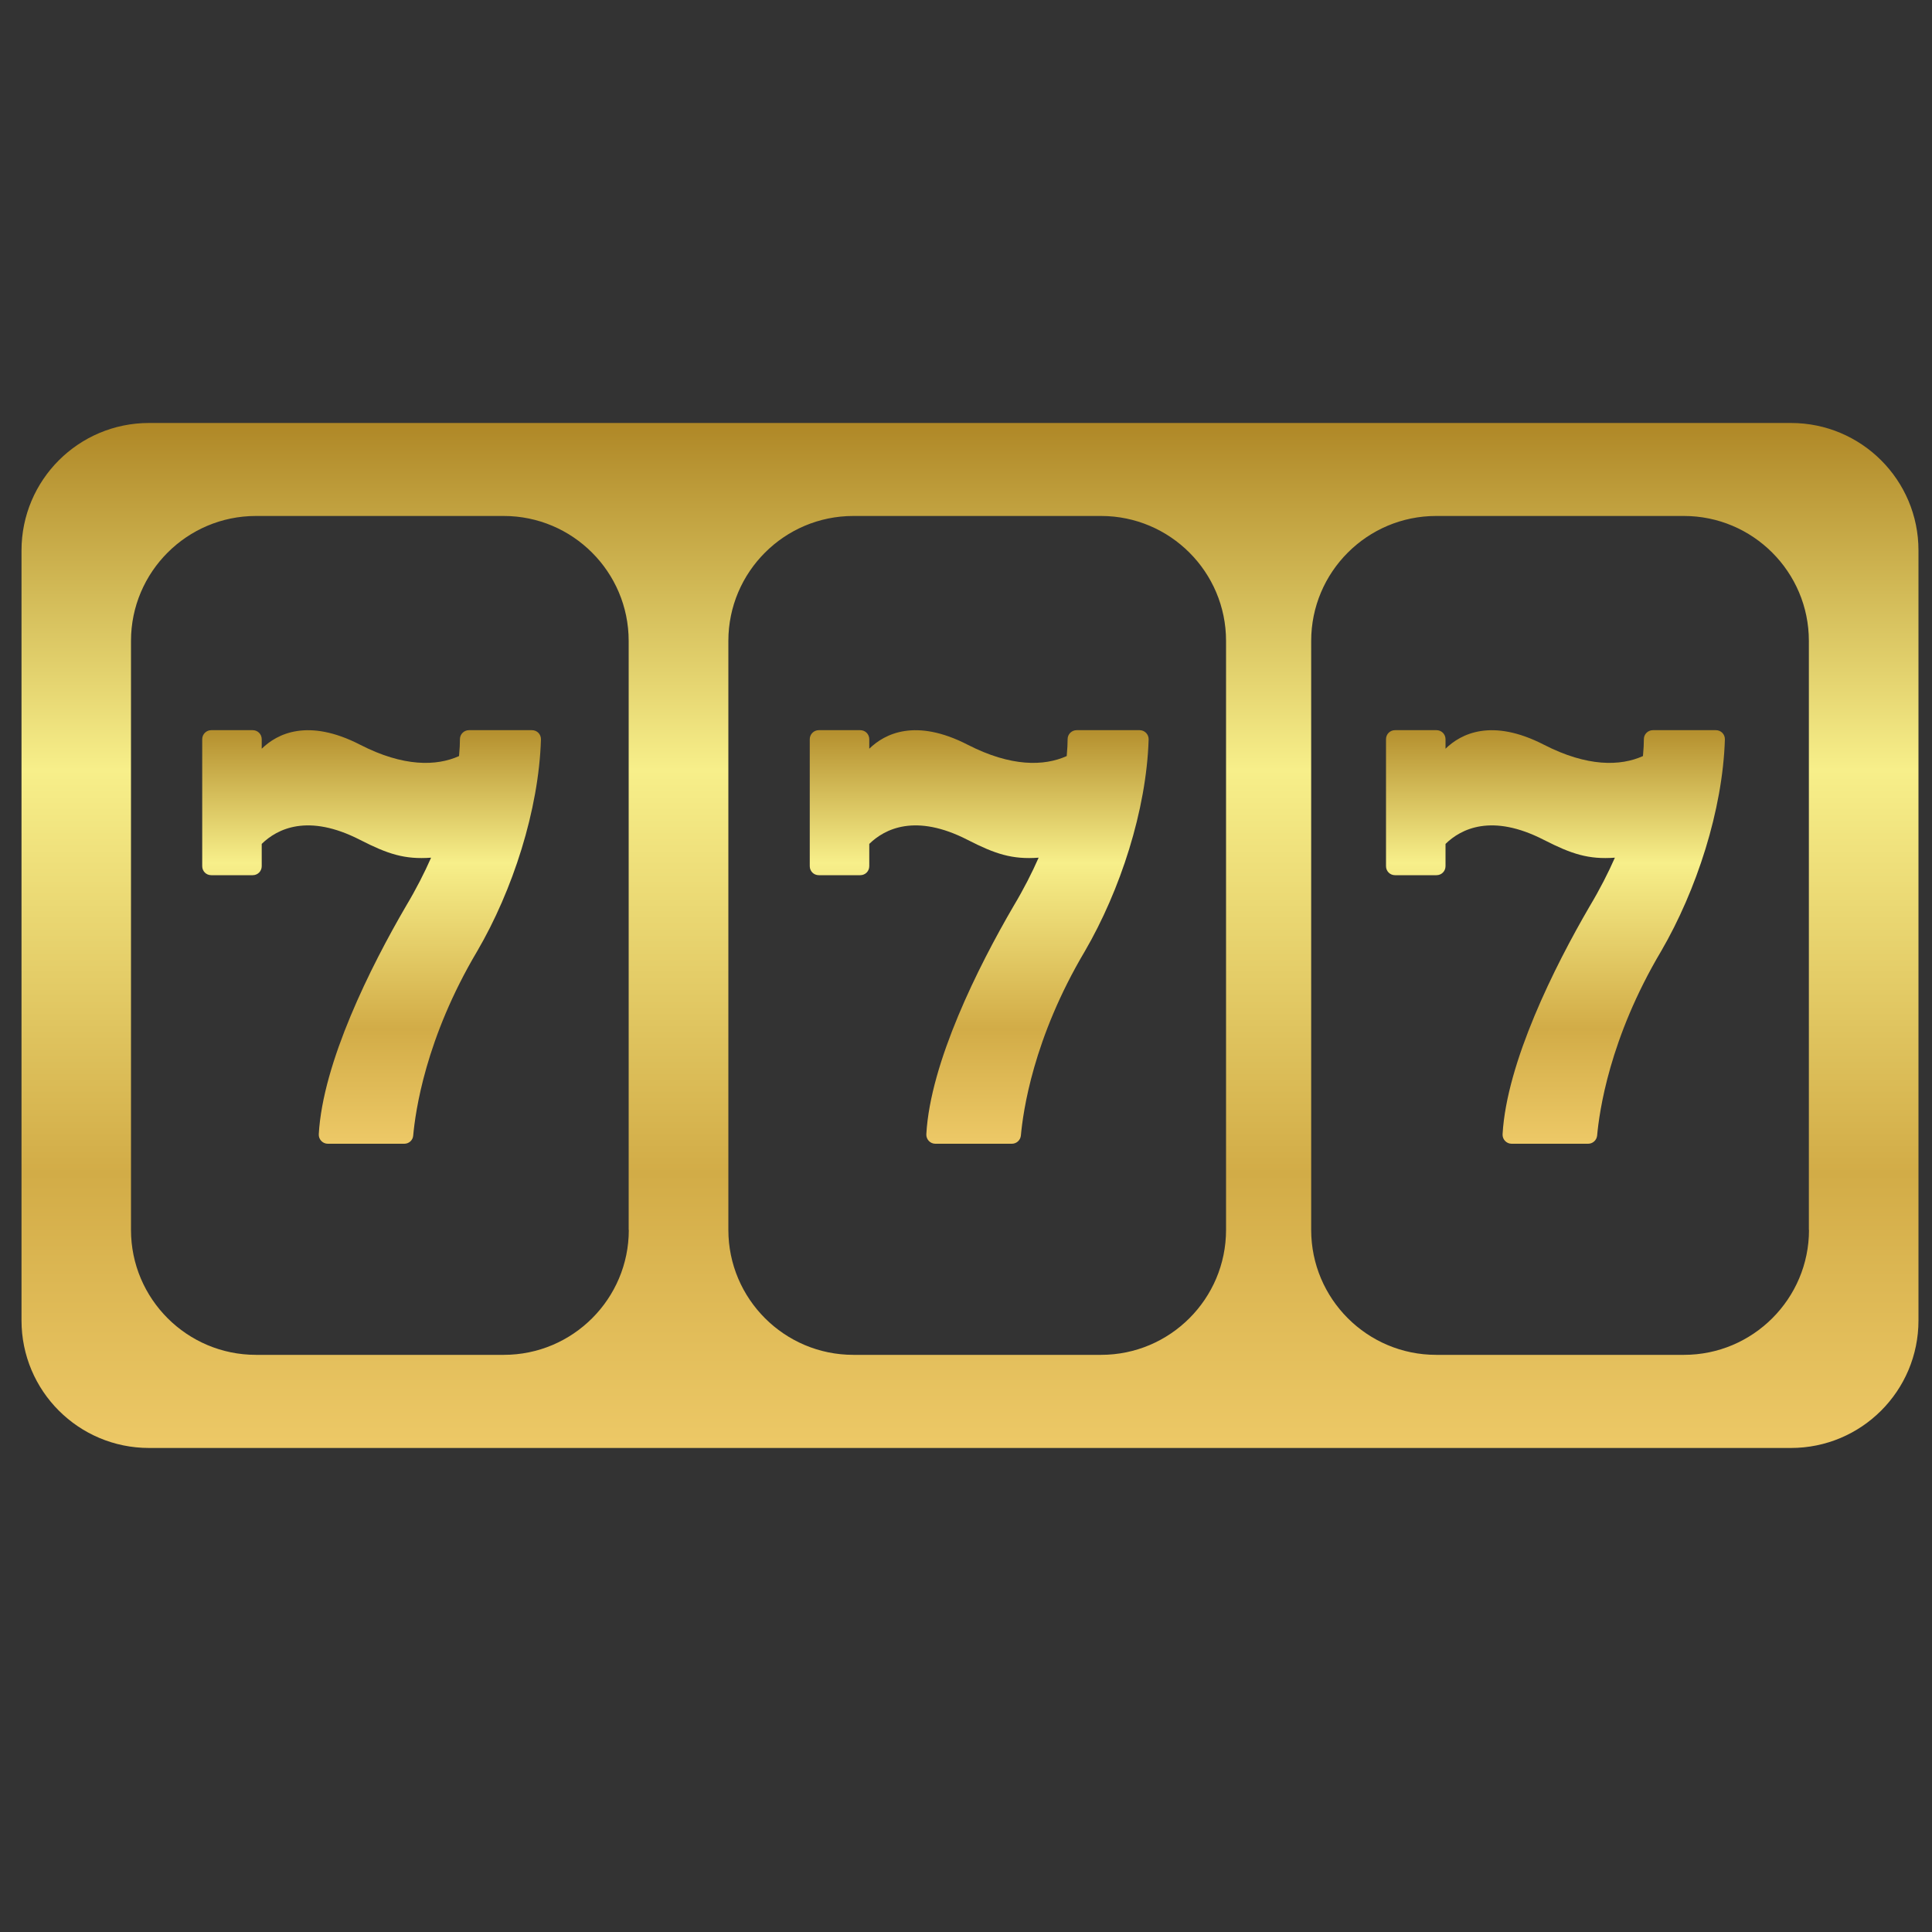 <?xml version="1.0" encoding="utf-8"?>
<!-- Generator: Adobe Illustrator 26.0.1, SVG Export Plug-In . SVG Version: 6.00 Build 0)  -->
<svg version="1.1" id="Layer_1" xmlns="http://www.w3.org/2000/svg" xmlns:xlink="http://www.w3.org/1999/xlink" x="0px" y="0px"
	 viewBox="0 0 150 150" style="enable-background:new 0 0 150 150;" xml:space="preserve">
<rect x="0" y="0" width="150" height="150" fill="#333333" stroke="none"/>
<style type="text/css">
	.st0{display:none;fill:#8C8C8C;}
	.st1{display:none;}
	.st2{display:inline;fill:#FFFFFF;}
	.st3{display:inline;fill:none;stroke:#FFFFFF;stroke-width:7;stroke-miterlimit:10;}
	.st4{display:inline;fill:url(#icon-gradient);}
	.st5{display:none;fill:url(#icon-gradient);}
	.st6{display:inline;fill-rule:evenodd;clip-rule:evenodd;fill:url(#icon-gradient);}
	.st7{display:inline;}
	.st8{fill:#8E99B0;}
	.st9{display:inline;fill:none;stroke:#009DFF;stroke-width:12;stroke-miterlimit:10;}
	.st10{display:inline;fill:#8E99B0;}
	.st11{display:none;fill:#8E99B0;}
	.st12{display:inline;fill-rule:evenodd;clip-rule:evenodd;fill:#8E99B0;}
	.st13{fill:#231F20;}
	.st14{fill:#646666;}
	.st15{fill:url(#icon-gradient);}
	.st16{fill:#8C8C8C;}
	.st17{fill:#FFFFFF;}
	.st18{fill:#4998D2;}
</style>
<linearGradient id="icon-gradient" gradientTransform="rotate(90)"> <stop offset="0%" stop-color="#ae8625" /> <stop offset="34%" stop-color="#f7ef8a" /> <stop offset="73%" stop-color="#d2ac47" /> <stop offset="100%" stop-color="#edc967" /> </linearGradient>
<path class="st0" d="M150,117.6c0,3.15-0.77,6.1-2.05,8.76L97.3,75.72l49.96-36.33c1.69,2.98,2.74,6.37,2.74,10.03V117.6z M75,75.08
	l61.59-44.79c-2.2-0.81-4.56-1.33-7.04-1.33H20.45c-2.48,0-4.84,0.51-7.04,1.33L75,75.08z M2.74,39.39C1.05,42.36,0,45.76,0,49.42
	v68.18c0,3.15,0.77,6.1,2.05,8.76L52.7,75.72L2.74,39.39z M86.14,83.84l-7.13,5.19c-1.19,0.87-2.6,1.31-4.01,1.31
	s-2.82-0.44-4.01-1.31l-7.13-5.19l-52.17,52.17c2.67,1.28,5.62,2.05,8.76,2.05h109.09c3.15,0,6.1-0.77,8.76-2.05L86.14,83.84z"/>
<g class="st1">
	<path class="st2" d="M150.03,117.32c0,3.15-0.77,6.1-2.05,8.77L97.31,75.42l49.98-36.35c1.69,2.98,2.74,6.37,2.74,10.04V117.32z"/>
	<path class="st3" d="M78.12,74.55l54.86-39.89c-2.05-0.76-4.24-1.23-6.56-1.23H24.85c-2.31,0-4.5,0.48-6.56,1.23l54.86,39.89
		C74.63,75.63,76.64,75.63,78.12,74.55z"/>
	<path class="st2" d="M77.1,4.06l62.57,29.36c-2.05,0.49-9.47-1.71-11.78-1.71H26.32c-2.31,0-12.46,2.19-14.51,1.71L77.1,4.06z"/>
	<path class="st2" d="M2.71,39.07c-1.69,2.98-2.74,6.37-2.74,10.04v68.21c0,3.15,0.77,6.1,2.05,8.77l50.67-50.67L2.71,39.07z"/>
	<path class="st2" d="M86.14,83.54l-7.13,5.19c-1.19,0.87-2.6,1.31-4.01,1.31s-2.82-0.44-4.01-1.31l-7.13-5.19l-52.19,52.19
		c2.67,1.28,5.62,2.05,8.77,2.05h109.13c3.15,0,6.1-0.77,8.77-2.05L86.14,83.54z"/>
</g>
<g class="st1">
	<path class="st4" d="M90.49,40.38v20.86c0,2.9-2.35,5.25-5.25,5.25h-21c-2.9,0-5.25-2.35-5.25-5.25V40.38
		c-6.48,4.86-10.5,12.54-10.5,20.86c0,9.36,4.91,17.8,13.14,22.59c1.61,0.94,2.61,2.67,2.61,4.54v24.3c3.39,0.69,6.9,1.06,10.5,1.06
		s7.1-0.37,10.5-1.06v-24.3c0-1.87,0.99-3.6,2.61-4.54c8.23-4.79,13.14-13.23,13.14-22.59C100.98,52.93,96.97,45.25,90.49,40.38z"/>
	<path class="st4" d="M145.27,59.9h-9.22c-1.53-6.4-4.03-12.44-7.44-18.02l6.5-6.5c0.7-0.7,1.09-1.64,1.09-2.62
		c0-0.99-0.39-1.93-1.09-2.62l-15.75-15.75c-1.39-1.39-3.86-1.39-5.25,0l-6.5,6.5c-5.58-3.41-11.62-5.91-18.02-7.44V4.22
		c0-2.05-1.66-3.71-3.71-3.71H63.6c-2.05,0-3.71,1.66-3.71,3.71v9.22c-6.4,1.53-12.44,4.03-18.02,7.44l-6.5-6.5
		c-0.7-0.7-1.64-1.09-2.62-1.09s-1.93,0.39-2.62,1.09L14.36,30.13c-0.7,0.7-1.09,1.64-1.09,2.62c0,0.99,0.39,1.93,1.09,2.62l6.5,6.5
		c-3.41,5.58-5.91,11.62-7.44,18.02H4.2c-2.05,0-3.71,1.66-3.71,3.71v22.27c0,2.05,1.66,3.71,3.71,3.71h9.22
		c1.53,6.4,4.03,12.44,7.44,18.02l-6.5,6.5c-0.7,0.7-1.09,1.64-1.09,2.62c0,0.99,0.39,1.93,1.09,2.62l15.75,15.75
		c1.39,1.39,3.86,1.39,5.25,0l6.5-6.5c5.58,3.41,11.62,5.91,18.02,7.44v9.22c0,2.05,1.66,3.71,3.71,3.71h22.27
		c2.05,0,3.71-1.66,3.71-3.71v-9.22c6.4-1.53,12.44-4.03,18.02-7.44l6.5,6.5c0.7,0.7,1.64,1.09,2.62,1.09s1.93-0.39,2.62-1.09
		l15.75-15.75c0.7-0.7,1.09-1.64,1.09-2.62c0-0.99-0.39-1.93-1.09-2.62l-6.5-6.5c3.41-5.58,5.91-11.62,7.44-18.02h9.22
		c2.05,0,3.71-1.66,3.71-3.71V63.61C148.99,61.56,147.33,59.9,145.27,59.9z M74.74,119.3c-24.57,0-44.55-19.98-44.55-44.55
		S50.17,30.2,74.74,30.2s44.55,19.98,44.55,44.55S99.3,119.3,74.74,119.3z"/>
</g>
<path class="st5" d="M75,149c-40.77,0-73.94-33.17-73.94-73.94S34.23,1.11,75,1.11s73.94,33.17,73.94,73.94S115.77,149,75,149z
	 M75,14.56c-33.36,0-60.5,27.14-60.5,60.5s27.14,60.5,60.5,60.5s60.5-27.14,60.5-60.5S108.36,14.56,75,14.56z M75,88.5
	c14.83,0,26.89-12.06,26.89-26.89S89.83,34.72,75,34.72S48.11,46.79,48.11,61.61S60.17,88.5,75,88.5z M112.24,113.71
	C103.57,102.35,89.79,95.22,75,95.22s-28.57,7.13-37.24,18.49c9.68,9.34,22.79,15.12,37.24,15.12S102.56,123.05,112.24,113.71z"/>
<path class="st5" d="M128.98,41.19h-6.73V7.54c0-3.72-3.01-6.73-6.73-6.73H28.03c-14.84,0-26.92,12.07-26.92,26.92v87.48
	c0,18.55,15.1,33.65,33.65,33.65h94.21c11.13,0,20.19-9.06,20.19-20.19v-13.46V74.83V61.38C149.17,50.24,140.11,41.19,128.98,41.19z
	 M128.98,135.4H34.76c-11.13,0-20.19-9.06-20.19-20.19V50.9c3.98,2.32,8.53,3.74,13.46,3.74h87.48h13.46c3.71,0,6.73,3.02,6.73,6.73
	v6.73h-26.92c-14.87,0-26.92,12.05-26.92,26.92c0,14.87,12.05,26.92,26.92,26.92h26.92v6.73
	C135.71,132.38,132.69,135.4,128.98,135.4z M122.25,88.29v13.46h-13.46V88.29H122.25z"/>
<path class="st5" d="M143.05,60.49l-9.47-6.21v73.96c0,11.04-8.71,20.01-19.41,20.01h-12.94v-40.02c0-14.71-11.61-26.68-25.89-26.68
	s-25.89,11.97-25.89,26.68v40.02H36.51c-10.71,0-19.41-8.98-19.41-20.01V54.28l-9.47,6.21L0.67,49.24L20.09,36.5L71.86,2.54
	c2.12-1.39,4.83-1.39,6.95,0l51.77,33.95L150,49.24L143.05,60.49z M75.34,94.89c-7.14,0-12.94,5.98-12.94,13.34v40.02h25.89v-40.02
	C88.28,100.87,82.47,94.89,75.34,94.89z"/>
<g class="st1">
	<path class="st6" d="M123.92,77.24c-2.46-33.68-25.28-60.07-53.07-60.07c-27.87,0-50.74,26.54-53.09,60.36
		c-14-5.2-10.1,38.06,2.23,25.57c6.79,26.83,30.29,46.3,50.86,46.3s33.12-9.84,41.34-22.94c-4.34,1.8-8.88,3.13-13.58,4.02
		c-3.85,6.96-15.69,12.87-28.53,12.87c-38,0-49.65-53.99-35.71-84.13c5.29,9.93,10.57,15.5,15.37,18.54
		c18.57,11.75,25.33-8.13,37.82-12.2c5.7-1.86,12.79-0.47,23.04,8.67c2.85,14.69,1.94,30.36-5.94,44.61
		c4.81-1.22,9.42-2.96,13.73-5.23c1.86-3.94,1.88-5.07,3.05-9.48c0.54,0.27,1.36,0.73,2.96,0c-0.77-0.61-1.36-1.44-1.67-2.39
		c2.26-0.52,3.96-2.56,3.96-4.97V80.42C126.68,78.05,125.2,77.31,123.92,77.24L123.92,77.24z"/>
	<path class="st4" d="M3.67,48.75c19.73-62.99,114.49-62.99,134.23,0h-9.83c-18.85-50.12-95.71-50.12-114.57,0H3.67L3.67,48.75z
		 M59.6,132.57h21.3c1.22,0,2.21-0.99,2.21-2.21v-1.69c20.71,0.59,38.96-6.42,53.2-21.08h-6.65
		c-12.31,11.52-28.73,16.96-46.55,16.42v-0.92c0-1.22-0.99-2.21-2.21-2.21H59.6c-1.22,0-2.21,0.99-2.21,2.21v7.27
		C57.39,131.58,58.38,132.57,59.6,132.57L59.6,132.57z M141.23,105.24h-11.11c-2.25,0-4.17-1.47-4.84-3.5
		c2.26-0.52,3.96-2.55,3.96-4.97V59.91c0-2.41-1.7-4.45-3.96-4.97c0.67-2.03,2.59-3.5,4.84-3.5h11.11c2.81,0,5.1,2.3,5.1,5.1v43.6
		C146.33,102.95,144.03,105.24,141.23,105.24L141.23,105.24z"/>
</g>
<g class="st1">
	<path class="st4" d="M62.09,50.08c0-1.7-1.38-3.07-3.08-3.07c-1.7,0-3.08,1.38-3.08,3.07c0,1.7,1.38,3.08,3.08,3.08
		C60.71,53.15,62.09,51.77,62.09,50.08z"/>
	<path class="st4" d="M74.96,24.25c-23.03,0-41.76,18.73-41.76,41.76s18.73,41.76,41.76,41.76c23.03,0,41.76-18.73,41.76-41.76
		S97.98,24.25,74.96,24.25L74.96,24.25z M47.26,50.08c0-6.48,5.27-11.76,11.76-11.76s11.76,5.27,11.76,11.76S65.5,61.83,59.02,61.83
		S47.26,56.56,47.26,50.08z M63.15,91.26c-0.83,1.27-2.22,1.96-3.63,1.96c-0.82,0-1.64-0.23-2.38-0.71c-2.01-1.31-2.57-4-1.25-6.01
		l30.29-46.21c1.31-2.01,4-2.56,6.01-1.25c2.01,1.31,2.57,4,1.25,6.01L63.15,91.26z M90.89,93.71c-6.48,0-11.76-5.27-11.76-11.76
		c0-6.48,5.27-11.76,11.76-11.76s11.76,5.27,11.76,11.76C102.65,88.44,97.38,93.71,90.89,93.71L90.89,93.71z"/>
	<path class="st4" d="M90.89,78.88c-1.7,0-3.07,1.38-3.07,3.08s1.38,3.07,3.07,3.07s3.08-1.38,3.08-3.07S92.59,78.88,90.89,78.88z"
		/>
	<path class="st4" d="M74.96,1.89c-35.52,0-64.16,28.54-64.29,64.05c-0.11,30.03,20.38,55.3,48.15,62.48
		c1.04,0.27,1.93,0.93,2.49,1.85l10.94,17.97c1.44,2.37,4.88,2.35,6.3-0.04l10.71-18.07c0.55-0.93,1.44-1.6,2.48-1.88
		c27.37-7.38,47.5-32.37,47.5-62.07C139.24,30.67,110.46,1.89,74.96,1.89L74.96,1.89z M74.96,116.46
		c-27.81,0-50.44-22.63-50.44-50.44s22.63-50.44,50.44-50.44c27.81,0,50.44,22.63,50.44,50.44S102.77,116.46,74.96,116.46
		L74.96,116.46z"/>
</g>
<g class="st1">
	<g id="Dollar-2" class="st7">
		<path class="st8" d="M75,24.08c-27.92,0-50.63,22.71-50.63,50.63S47.08,125.34,75,125.34c27.92,0,50.63-22.71,50.63-50.63
			S102.92,24.08,75,24.08z M98.04,87.26c0,6.96-5.66,12.62-12.62,12.62h-5.3v3.55c0,2.8-2.27,5.06-5.06,5.06s-5.06-2.27-5.06-5.06
			v-3.55h-7.03c-3.29,0-9.83-2.23-10.97-10.68c-0.37-2.77,1.57-5.32,4.34-5.69c2.74-0.36,5.32,1.57,5.69,4.34
			c0.24,1.81,0.91,1.88,1.16,1.91l22.23-0.01c1.37,0,2.5-1.12,2.5-2.49v-4.94c0-1.37-1.12-2.49-2.49-2.49l-20.9-0.06
			c-6.94-0.02-12.58-5.68-12.58-12.62l0-5.02c0-6.96,5.66-12.62,12.62-12.62h5.43v-3.37c0-2.8,2.27-5.06,5.06-5.06
			s5.06,2.27,5.06,5.06v3.37h5.46c8.4,0.56,11.73,6.91,12.36,10.2c0.53,2.74-1.26,5.4-4,5.93c-2.73,0.53-5.33-1.22-5.91-3.9
			c-0.23-0.9-0.91-1.99-2.79-2.12l-20.67,0.01c-1.37,0-2.49,1.12-2.49,2.49l0,5.02c0,1.37,1.12,2.49,2.49,2.49l20.89,0.06
			c6.94,0.02,12.59,5.68,12.59,12.62V87.26z"/>
	</g>
	<circle class="st9" cx="75" cy="74.71" r="67.41"/>
</g>
<g class="st1">
	<circle class="st9" cx="75" cy="75" r="67.41"/>
	<path class="st10" d="M69.3,23.91C43.72,26.76,23.74,48.5,23.74,74.83c0,28.26,22.99,51.26,51.26,51.26s51.26-22.99,51.26-51.26
		c0-26.33-19.97-48.07-45.56-50.92 M88.06,95.94L70.97,78.86c-1.07-1.07-1.67-2.52-1.67-4.03V46.36H80.7v26.12l15.42,15.42
		L88.06,95.94z"/>
</g>
<g id="Dollar-rise" class="st1">
	<path class="st4" d="M77.72,114.22c0,19.38,15.77,35.15,35.15,35.15c19.39,0,35.16-15.77,35.16-35.15s-15.77-35.15-35.16-35.15
		C93.49,79.07,77.72,94.84,77.72,114.22z M117.94,93.13l15.93,13.75c3.15,2.72,3.51,7.49,0.78,10.64c-2.73,3.16-7.5,3.5-10.64,0.78
		l-3.58-3.09v15.22c0,4.17-3.38,7.55-7.55,7.55c-4.17,0-7.55-3.38-7.55-7.55V115.4l-3.39,2.92c-1.43,1.22-3.18,1.82-4.92,1.82
		c-2.12,0-4.23-0.89-5.72-2.63c-2.72-3.16-2.36-7.92,0.8-10.64l15.99-13.75C110.92,90.68,115.12,90.69,117.94,93.13z"/>
	<path class="st10" d="M62.62,114.22c0-1.73,0.09-3.44,0.26-5.13c-0.78-1.19-1.34-2.53-1.34-4.05v-3.75h-8.33
		c-4.6,0-13.71-3.09-15.29-14.8c-0.55-4.13,2.34-7.93,6.47-8.49c4.2-0.57,7.94,2.35,8.49,6.47c0.07,0.5,0.27,1.66,0.75,1.74
		l17.55-0.02c2.87-4.26,6.4-8.03,10.41-11.23l-26.33-0.07c-9.6-0.03-17.42-7.86-17.42-17.47v-6.59c0.01-9.63,7.85-17.46,17.47-17.46
		h6.22v-3.52c0-4.17,3.38-7.55,7.55-7.55c4.17,0,7.55,3.38,7.55,7.55v3.52h6.26c11.64,0.77,16.24,9.57,17.11,14.12
		c0.8,4.09-1.89,8.05-5.98,8.84c-3.99,0.78-7.93-1.8-8.8-5.79c-0.54-1.93-2.21-2.05-2.84-2.09l-27.07,0.02
		c-1.3,0-2.37,1.07-2.37,2.38v6.57c0,1.3,1.06,2.37,2.37,2.37l27.43,0.07c5.51,0.01,10.51,2.66,13.75,6.9
		c5.14-1.78,10.64-2.8,16.38-2.8c8.49,0,16.48,2.13,23.5,5.86V27.48C136.37,12.33,124.04,0,108.88,0H29.16
		C14,0,1.67,12.33,1.67,27.48v79.73c0,15.15,12.33,27.48,27.48,27.48h37.87C64.22,128.43,62.62,121.51,62.62,114.22z"/>
</g>
<g id="Dollar-fall" class="st1">
	<path class="st10" d="M62.82,114.38c0-1.72,0.09-3.43,0.26-5.11c-0.77-1.18-1.34-2.52-1.34-4.03v-3.74h-8.29
		c-4.58,0-13.65-3.08-15.22-14.74c-0.55-4.11,2.33-7.9,6.44-8.46c4.21-0.54,7.91,2.33,8.46,6.44c0.07,0.5,0.27,1.66,0.75,1.73
		l17.48-0.02c2.86-4.24,6.38-8,10.37-11.19l-26.22-0.07c-9.56-0.03-17.35-7.83-17.35-17.4v-6.56c0.01-9.59,7.82-17.39,17.4-17.39
		h6.2v-3.51c0-4.15,3.36-7.52,7.52-7.52c4.15,0,7.52,3.37,7.52,7.52v3.51h6.24c11.59,0.77,16.17,9.53,17.04,14.06
		c0.79,4.07-1.88,8.02-5.95,8.8c-3.99,0.78-7.9-1.79-8.76-5.77c-0.54-1.93-2.2-2.04-2.83-2.08l-26.96,0.02
		c-1.3,0-2.36,1.06-2.36,2.37v6.55c0,1.3,1.06,2.36,2.36,2.36l27.32,0.07c5.49,0.01,10.46,2.65,13.69,6.87
		c5.12-1.77,10.6-2.79,16.32-2.79c8.45,0,16.41,2.12,23.4,5.84V27.99c0-15.09-12.28-27.37-27.37-27.37H29.49
		c-15.09,0-27.37,12.28-27.37,27.37v79.41c0,15.09,12.28,27.37,27.37,27.37h37.72C64.41,128.53,62.82,121.64,62.82,114.38z"/>
	<path class="st4" d="M77.85,114.38c0,19.3,15.71,35.01,35.01,35.01c19.31,0,35.02-15.7,35.02-35.01s-15.71-35.01-35.02-35.01
		C93.56,79.37,77.85,95.08,77.85,114.38z M120.59,99.06v14.97l3.38-2.9c3.16-2.69,7.9-2.35,10.6,0.8c2.71,3.15,2.35,7.89-0.79,10.6
		l-15.93,13.7c-1.41,1.21-3.16,1.82-4.9,1.82c-1.75,0-3.5-0.61-4.91-1.83l-15.86-13.7c-3.14-2.71-3.49-7.46-0.78-10.6
		c2.72-3.15,7.47-3.49,10.6-0.78l3.57,3.08V99.06c0-4.15,3.36-7.52,7.52-7.52S120.59,94.91,120.59,99.06z"/>
</g>
<g class="st1">
	<path class="st4" d="M30.83,38.16L30.83,38.16c3.16,0,5.72-2.56,5.72-5.72v-5.72c0-3.16-2.56-5.72-5.72-5.72H13.11
		c-6.31,0-11.43,5.12-11.43,11.43v80.04c0,6.31,5.12,11.43,11.43,11.43h17.72c3.16,0,5.72-2.56,5.72-5.72v-5.72
		c0-3.16-2.56-5.72-5.72-5.72h0c-3.16,0-5.72-2.56-5.72-5.72V43.88C25.11,40.72,27.67,38.16,30.83,38.16z"/>
	<path class="st10" d="M45.12,26.73v14.29c0,3.16-2.56,5.72-5.72,5.72h0c-3.16,0-5.72,2.56-5.72,5.72v40.02
		c0,3.16,2.56,5.72,5.72,5.72h0c3.16,0,5.72,2.56,5.72,5.72v14.29c0,3.16,2.56,5.72,5.72,5.72h85.76c6.31,0,11.43-5.12,11.43-11.43
		V32.45c0-6.31-5.12-11.43-11.43-11.43H50.84C47.68,21.01,45.12,23.57,45.12,26.73z M76.57,43.88c4.74,0,8.58,3.84,8.58,8.58
		s-3.84,8.58-8.58,8.58c-4.74,0-8.58-3.84-8.58-8.58S71.83,43.88,76.57,43.88z M116.59,101.05c-4.74,0-8.58-3.84-8.58-8.58
		s3.84-8.58,8.58-8.58c4.74,0,8.58,3.84,8.58,8.58S121.32,101.05,116.59,101.05z M73.26,101.3l-5.52-5.52
		c-0.71-0.71-0.71-1.86,0-2.56l49.58-49.58c0.71-0.71,1.86-0.71,2.56,0l5.52,5.52c0.71,0.71,0.71,1.86,0,2.56L75.83,101.3
		C75.12,102.01,73.97,102.01,73.26,101.3z"/>
</g>
<path class="st11" d="M31.09,41.78c0-22.17,18.04-40.21,40.21-40.21s40.21,18.04,40.21,40.21S93.47,81.99,71.3,81.99
	S31.09,63.95,31.09,41.78z M98.1,88.69H84.95c-2.22,0-4.3,1.1-5.54,2.94l-7.9,11.63l-7.2-11.44c-1.23-1.95-3.37-3.13-5.67-3.13
	H44.49c-14.78,0-26.8,12.02-26.8,26.8v26.8c0,3.7,3,6.7,6.7,6.7h93.82c3.7,0,6.7-3,6.7-6.7v-26.8
	C124.91,100.71,112.88,88.69,98.1,88.69z"/>
<path class="st11" d="M21.48,95.39c-11.09,0-20.1-9.02-20.1-20.1V21.68c0-11.09,9.02-20.1,20.1-20.1h80.41
	c11.09,0,20.1,9.02,20.1,20.1h-13.4c0-3.69-3.01-6.7-6.7-6.7H21.48c-3.69,0-6.7,3.01-6.7,6.7v53.61c0,3.69,3.01,6.7,6.7,6.7V95.39z
	 M148.81,48.48v53.61c0,11.09-9.02,20.1-20.1,20.1H122v20.1c0,2.71-1.63,5.15-4.14,6.19c-0.83,0.34-1.7,0.51-2.57,0.51
	c-1.74,0-3.46-0.68-4.74-1.96L85.72,122.2H48.29c-11.09,0-20.1-9.02-20.1-20.1V48.48c0-11.09,9.02-20.1,20.1-20.1h80.41
	C139.79,28.38,148.81,37.4,148.81,48.48z M81.79,68.59h-26.8v13.4h26.8V68.59z M122,68.59H95.2v13.4H122V68.59z"/>
<g class="st1">
	<path class="st4" d="M89.4,73.28v-8.97h-8.97v-4.48h-8.97v4.48h-4.48c-2.48,0-4.48,2.01-4.48,4.48v13.45
		c0,2.48,2.01,4.48,4.48,4.48h13.45v4.48H62.49v8.97h8.97v4.48h8.97v-4.48h4.48c2.48,0,4.48-2.01,4.48-4.48V82.25
		c0-2.48-2.01-4.48-4.48-4.48H71.46v-4.48H89.4z"/>
	<path class="st4" d="M135.57,35.08H14.95v-13.4c0-3.08,2.08-5.76,5.09-6.5l53.61-13.4c1.07-0.27,2.14-0.27,3.22,0l53.61,13.4
		c3.02,0.74,5.09,3.42,5.09,6.5V35.08z M21.65,110.03V55.18H8.25v-13.4h20.1h26.8h40.21h26.8h20.1v13.4h-13.4v54.85
		c7.77,2.78,13.4,10.16,13.4,18.86H8.25C8.25,120.2,13.88,112.82,21.65,110.03z M52.9,55.18l-0.26,53.61h45.59l-0.51-53.61H52.9z
		 M1.55,135.6V149h147.43v-13.4H1.55z"/>
</g>
<path class="st5" d="M141.48,20.56c-0.04-0.03-0.05-0.08-0.08-0.11c-0.03-0.02-0.06-0.04-0.08-0.06c-0.02-0.01-0.03-0.03-0.05-0.05
	c-0.03-0.02-0.06-0.03-0.09-0.05c-3.53-2.82-7.79-4.33-12.37-4.33H21.42c-4.58,0-8.84,1.51-12.37,4.33
	c-0.03,0.02-0.06,0.03-0.09,0.05c-0.02,0.01-0.03,0.03-0.05,0.05c-0.03,0.02-0.06,0.04-0.08,0.06c-0.04,0.03-0.05,0.08-0.08,0.11
	c-4.66,3.77-7.46,9.54-7.46,15.55v80.55c0,11.1,9.03,20.14,20.14,20.14h107.39c11.1,0,20.14-9.03,20.14-20.14V36.11
	C148.95,30.1,146.15,24.32,141.48,20.56z M135.52,116.65c0,3.7-3.01,6.71-6.71,6.71H21.42c-3.7,0-6.71-3.01-6.71-6.71V36.11
	c0-0.16,0.01-0.31,0.02-0.47l47.64,38.98c3.69,3.02,8.22,4.53,12.75,4.53c0,0,0,0,0,0c4.53,0,9.06-1.51,12.75-4.53l47.64-38.98
	c0.01,0.15,0.02,0.31,0.02,0.47V116.65z M54.98,109.94H28.13V96.51h26.85V109.94z"/>
<path class="st5" d="M81.72,101.95c0,3.71-3.01,6.72-6.72,6.72s-6.72-3.02-6.72-6.72s3.01-6.72,6.72-6.72S81.72,98.24,81.72,101.95z
	 M135.5,75.06v53.78c0,11.12-9.05,20.17-20.17,20.17H34.67c-11.12,0-20.17-9.05-20.17-20.17V75.06c0-11.12,9.05-20.17,20.17-20.17
	h6.72V34.72C41.39,16.19,56.47,1.11,75,1.11s33.61,15.08,33.61,33.61H95.17c0-11.12-9.05-20.17-20.17-20.17S54.83,23.6,54.83,34.72
	v20.17h60.5C126.45,54.89,135.5,63.94,135.5,75.06z M95.17,101.95c0-11.12-9.05-20.17-20.17-20.17s-20.17,9.05-20.17,20.17
	s9.05,20.17,20.17,20.17S95.17,113.07,95.17,101.95z"/>
<path class="st5" d="M34.88,35.67c0-18.25,14.85-33.1,33.1-33.1s33.1,14.85,33.1,33.1s-14.85,33.1-33.1,33.1
	S34.88,53.92,34.88,35.67z M41.5,82c-14.63,0-26.48,11.85-26.48,26.48v33.1c0,3.64,2.98,6.62,6.62,6.62h41.5
	c-1.13-1.92-1.79-4.24-1.79-6.62v-19.86c0-3.51,1.39-6.88,3.91-9.33l29.79-29.85c0.2-0.2,0.4-0.4,0.6-0.53H41.5z M128.91,87.24
	c-8.05-8.04-21.15-8.04-29.2,0l-29.79,29.79c-1.24,1.24-1.94,2.92-1.94,4.68v19.86c0,3.66,2.96,6.62,6.62,6.62h19.86
	c1.76,0,3.44-0.7,4.68-1.94l29.79-29.79c3.9-3.9,6.05-9.09,6.05-14.61S132.83,91.16,128.91,87.24z"/>
<g class="st1">
	<circle class="st4" cx="75" cy="41.95" r="39.84"/>
	<path class="st4" d="M15.24,121.64c0,14.67,11.89,26.56,26.56,26.56h46.48V95.08H41.8C27.13,95.08,15.24,106.96,15.24,121.64z"/>
	<path class="st4" d="M134.76,101.72V88.43h-13.28v-6.64H108.2v6.64h-6.64c-3.67,0-6.64,2.97-6.64,6.64V115
		c0,3.67,2.97,6.64,6.64,6.64h19.92v6.64H94.92v13.28h13.28v6.64h13.28v-6.64h6.64c3.67,0,6.64-2.97,6.64-6.64V115
		c0-3.67-2.97-6.64-6.64-6.64H108.2v-6.64H134.76z"/>
</g>
<path class="st5" d="M34.9,41.35C34.9,19.1,53,1,75.25,1s40.35,18.1,40.35,40.35S97.5,81.7,75.25,81.7S34.9,63.6,34.9,41.35z
	 M102.15,88.42H88.95c-2.23,0-4.31,1.1-5.56,2.95l-7.93,11.67l-7.22-11.48c-1.23-1.96-3.38-3.14-5.69-3.14h-14.2
	c-14.83,0-26.9,12.07-26.9,26.9v26.9c0,3.71,3.01,6.72,6.72,6.72h94.15c3.71,0,6.72-3.01,6.72-6.72v-26.9
	C129.05,100.49,116.98,88.42,102.15,88.42z"/>
<path class="st5" d="M140.61,19.72c-0.04-0.03-0.05-0.08-0.08-0.11c-0.03-0.02-0.06-0.04-0.08-0.06c-0.02-0.01-0.03-0.03-0.05-0.04
	c-0.03-0.02-0.06-0.03-0.09-0.05c-3.5-2.8-7.74-4.3-12.29-4.3H21.29c-4.55,0-8.79,1.5-12.29,4.3c-0.03,0.02-0.06,0.03-0.09,0.05
	c-0.02,0.01-0.03,0.03-0.05,0.04c-0.03,0.02-0.06,0.04-0.08,0.06c-0.04,0.03-0.05,0.08-0.08,0.11c-4.63,3.74-7.42,9.48-7.42,15.45
	v80.05c0,11.03,8.98,20.01,20.01,20.01h106.73c11.03,0,20.01-8.98,20.01-20.01V35.17C148.03,29.21,145.25,23.47,140.61,19.72z
	 M134.69,115.22c0,3.68-2.99,6.67-6.67,6.67H21.29c-3.68,0-6.67-2.99-6.67-6.67V35.17c0-0.16,0.01-0.31,0.02-0.46l47.35,38.74
	c3.67,3,8.17,4.5,12.67,4.5c0,0,0,0,0,0c4.5,0,9-1.5,12.67-4.5l47.34-38.74c0.01,0.15,0.02,0.31,0.02,0.46V115.22z M54.64,108.55
	H27.96V95.21h26.68V108.55z"/>
<path class="st5" d="M108.59,1.2H41.41c-11.11,0-20.15,9.04-20.15,20.15v80.62v26.87c0,11.11,9.04,20.15,20.15,20.15h67.18
	c11.11,0,20.15-9.04,20.15-20.15v-26.87V21.35C128.75,10.24,119.71,1.2,108.59,1.2z M34.69,21.35c0-3.7,3.01-6.72,6.72-6.72h67.18
	c3.71,0,6.72,3.01,6.72,6.72v73.9H34.69V21.35z M88.44,128.85H61.56v-13.44h26.87V128.85z"/>
<path class="st5" d="M14.99,121.48V61.56h126.5c3.66,0,6.66-3,6.66-6.66V28.27c0-10.99-8.99-19.97-19.97-19.97H21.65
	c-10.99,0-19.97,8.99-19.97,19.97V54.9v66.58c0,11.01,8.96,19.97,19.97,19.97h46.61v-13.32H21.65
	C17.98,128.14,14.99,125.15,14.99,121.48z M54.94,28.27h13.32v13.32H54.94V28.27z M28.31,28.27h13.32v13.32H28.31V28.27z
	 M142.88,109.53l-29.97,29.97c-1.25,1.25-2.94,1.95-4.71,1.95H88.23c-3.68,0-6.66-2.98-6.66-6.66v-19.97c0-1.77,0.7-3.46,1.95-4.71
	l29.97-29.97c8.1-8.1,21.27-8.1,29.38,0C150.98,88.26,150.98,101.44,142.88,109.53z M28.31,88.19V74.87h59.92v13.32H28.31z
	 M28.31,101.5h39.95v13.32H28.31V101.5z"/>
<g class="st1">
	<path class="st10" d="M74.77,2C34.59,2,1.88,34.56,1.88,74.88c0,40.35,32.72,72.88,72.88,72.88c40.4,0,72.88-32.77,72.88-72.88
		C147.65,34.77,115.16,2,74.77,2z M125.92,40.69c4.51,6.73,7.63,14.25,9.19,22.2c0.09,0.47-0.2,0.93-0.66,1.05l-17.42,4.67
		c-0.52,0.14-1.04-0.2-1.13-0.73c-1.04-6.18-3.46-12.02-7.1-17.13c-0.31-0.44-0.18-1.05,0.29-1.31l15.62-9.02
		C125.12,40.18,125.65,40.3,125.92,40.69z M81.04,32.62l4.67-17.42c0.12-0.46,0.58-0.75,1.05-0.66c7.95,1.56,15.47,4.68,22.2,9.19
		c0.4,0.27,0.51,0.8,0.28,1.21l-9.02,15.62c-0.27,0.46-0.88,0.6-1.31,0.29c-5.11-3.64-10.94-6.05-17.13-7.09
		C81.24,33.66,80.91,33.14,81.04,32.62z M40.58,23.73c6.73-4.51,14.25-7.63,22.19-9.19c0.47-0.09,0.93,0.2,1.05,0.66l4.67,17.42
		c0.14,0.52-0.2,1.04-0.73,1.13c-6.19,1.04-12.02,3.46-17.13,7.1c-0.44,0.31-1.04,0.18-1.31-0.29L40.3,24.94
		C40.06,24.53,40.18,24,40.58,23.73z M36.9,33.16c2.13,0,3.86,1.73,3.86,3.86c0,2.13-1.73,3.86-3.86,3.86s-3.86-1.73-3.86-3.86
		C33.05,34.89,34.77,33.16,36.9,33.16z M23.61,40.69c0.27-0.4,0.8-0.51,1.21-0.28l15.62,9.02c0.46,0.27,0.6,0.88,0.29,1.31
		c-3.64,5.11-6.05,10.94-7.09,17.13c-0.09,0.53-0.61,0.86-1.13,0.73l-17.42-4.67c-0.46-0.12-0.75-0.58-0.66-1.05
		C15.98,54.94,19.1,47.42,23.61,40.69z M23.61,109.07c-4.52-6.73-7.63-14.24-9.19-22.2c-0.09-0.47,0.2-0.93,0.66-1.05l17.42-4.67
		c0.52-0.14,1.04,0.2,1.13,0.73c1.04,6.19,3.45,12.02,7.09,17.13c0.31,0.44,0.18,1.05-0.29,1.31l-15.62,9.02
		C24.41,109.59,23.88,109.47,23.61,109.07z M68.49,117.15l-4.67,17.42c-0.13,0.46-0.58,0.75-1.05,0.66
		c-7.95-1.56-15.47-4.68-22.19-9.19c-0.4-0.27-0.51-0.8-0.28-1.21l9.02-15.62c0.27-0.46,0.88-0.6,1.31-0.29
		c5.11,3.64,10.94,6.06,17.13,7.1C68.29,116.1,68.63,116.63,68.49,117.15z M49.04,100.64c-6.88-6.87-10.67-16.02-10.67-25.76
		c0-9.73,3.79-18.88,10.67-25.75c6.88-6.87,16.01-10.65,25.73-10.65c9.74,0,18.89,3.79,25.76,10.68
		c6.86,6.88,10.64,16.01,10.64,25.72c0,9.7-3.78,18.84-10.64,25.72c-6.87,6.89-16.02,10.68-25.76,10.68
		C65.05,111.28,55.92,107.5,49.04,100.64z M108.96,126.04c-6.73,4.52-14.24,7.63-22.2,9.19c-0.47,0.09-0.93-0.2-1.05-0.66
		l-4.67-17.42c-0.14-0.52,0.2-1.04,0.73-1.13c6.19-1.04,12.02-3.45,17.13-7.09c0.44-0.31,1.04-0.18,1.31,0.29l9.02,15.62
		C109.47,125.24,109.35,125.77,108.96,126.04z M135.11,86.88c-1.56,7.95-4.68,15.47-9.19,22.2c-0.27,0.4-0.8,0.51-1.21,0.28
		l-15.62-9.02c-0.46-0.27-0.6-0.88-0.29-1.31c3.64-5.11,6.06-10.94,7.1-17.13c0.09-0.53,0.61-0.86,1.13-0.73l17.42,4.67
		C134.91,85.95,135.2,86.41,135.11,86.88z"/>
	<path class="st10" d="M96.05,71.24c-1.54-0.06-2.88,0.83-3.47,2.14l-10.56-0.65v-2.38c0-1.5-1.23-2.73-2.73-2.73h-2.38l-0.65-10.56
		c1.31-0.59,2.2-1.93,2.14-3.47c-0.08-1.86-1.6-3.39-3.46-3.48c-2.09-0.1-3.82,1.57-3.82,3.64c0,1.48,0.88,2.74,2.14,3.32
		l-0.65,10.56h-2.38c-1.5,0-2.73,1.23-2.73,2.73v2.38l-10.56,0.65c-0.59-1.31-1.93-2.2-3.47-2.14c-1.86,0.08-3.39,1.6-3.48,3.46
		c-0.1,2.09,1.57,3.82,3.64,3.82c1.48,0,2.74-0.88,3.32-2.14l10.56,0.65v2.38c0,1.5,1.23,2.73,2.73,2.73h2.38l0.65,10.56
		c-1.31,0.59-2.2,1.93-2.14,3.47c0.08,1.86,1.6,3.39,3.46,3.48c2.09,0.1,3.82-1.57,3.82-3.64c0-1.48-0.88-2.74-2.14-3.32l0.65-10.56
		h2.38c1.5,0,2.73-1.23,2.73-2.73v-2.38l10.56-0.65c0.57,1.26,1.84,2.14,3.32,2.14c2.07,0,3.74-1.73,3.64-3.82
		C99.44,72.84,97.91,71.32,96.05,71.24z"/>
</g>
<g class="st1">
	<path class="st12" d="M124.05,77.15c-2.46-33.66-25.27-60.03-53.04-60.03c-27.86,0-50.71,26.53-53.06,60.32
		C3.95,72.25,7.85,115.48,20.18,103c6.78,26.82,30.27,46.28,50.83,46.28s33.1-9.83,41.32-22.93c-4.34,1.79-8.87,3.13-13.58,4.01
		c-3.84,6.95-15.68,12.86-28.52,12.86c-37.98,0-49.62-53.96-35.69-84.09c5.29,9.92,10.56,15.5,15.36,18.53
		c18.56,11.74,25.32-8.12,37.79-12.19c5.7-1.86,12.79-0.47,23.02,8.67c2.85,14.68,1.94,30.34-5.93,44.58
		c4.81-1.22,9.41-2.96,13.73-5.23c1.86-3.94,1.88-5.07,3.05-9.48c0.54,0.27,1.36,0.73,2.95,0c-0.77-0.61-1.36-1.44-1.67-2.39
		c2.26-0.52,3.96-2.56,3.96-4.96V80.33C126.8,77.96,125.32,77.22,124.05,77.15L124.05,77.15z"/>
	<path class="st10" d="M3.86,48.68c19.72-62.95,114.43-62.96,134.16,0h-9.83c-18.84-50.09-95.66-50.09-114.5,0H3.86L3.86,48.68z
		 M59.75,132.46h21.29c1.21,0,2.21-0.99,2.21-2.21v-1.69c20.7,0.59,38.94-6.42,53.17-21.07h-6.65
		c-12.3,11.51-28.71,16.95-46.52,16.41v-0.91c0-1.21-0.99-2.21-2.21-2.21H59.75c-1.21,0-2.21,0.99-2.21,2.21v7.27
		C57.54,131.46,58.54,132.46,59.75,132.46L59.75,132.46z M141.34,105.14h-11.11c-2.24,0-4.17-1.47-4.84-3.5
		c2.26-0.52,3.95-2.55,3.95-4.96V59.84c0-2.41-1.7-4.44-3.95-4.97c0.67-2.03,2.59-3.5,4.84-3.5h11.11c2.8,0,5.1,2.3,5.1,5.1v43.58
		C146.44,102.85,144.14,105.14,141.34,105.14L141.34,105.14z"/>
</g>
<g class="st1">
	<path class="st10" d="M147.95,108.62c0,0-5.67-40.71-6.55-45.71c-3.27-18.62-13.05-31.19-29.46-32.08v-0.09H36.67v0.09
		C20.27,31.72,10.49,40.91,7.22,62.91c-0.75,5.02-6.55,45.71-6.55,45.71l0.08,0.03c-0.04,0.55-0.08,1.1-0.08,1.67
		c0,12.15,9.52,22.01,21.27,22.01c7.54,0,14.14-4.07,17.92-10.18l0.08,0.03l11.95-20.43c1.19-2.03,3.3-3.27,5.58-3.27h33.66
		c2.28,0,4.4,1.24,5.58,3.27l11.95,20.43l0.08-0.03c3.78,6.12,10.38,10.18,17.92,10.18c11.75,0,21.27-9.85,21.27-22.01
		c0-0.56-0.04-1.11-0.08-1.67L147.95,108.62z M105.11,45c3.78,0,6.84,3.19,6.84,7.13c0,3.94-3.06,7.13-6.84,7.13
		c-3.78,0-6.84-3.19-6.84-7.13C98.26,48.2,101.33,45,105.11,45z M53.78,73.52h-3.42v3.56c0,3.94-3.06,7.13-6.84,7.13
		c-3.78,0-6.84-3.19-6.84-7.13v-3.56h-3.42c-3.78,0-6.84-3.19-6.84-7.13c0-3.94,3.06-7.13,6.84-7.13h3.42V55.7
		c0-3.94,3.06-7.13,6.84-7.13c3.78,0,6.84,3.19,6.84,7.13v3.56h3.42c3.78,0,6.84,3.19,6.84,7.13
		C60.62,70.32,57.56,73.52,53.78,73.52z M91.42,73.52c-3.78,0-6.84-3.19-6.84-7.13c0-3.94,3.06-7.13,6.84-7.13s6.84,3.19,6.84,7.13
		C98.26,70.32,95.2,73.52,91.42,73.52z M105.11,87.77c-3.78,0-6.84-3.19-6.84-7.13c0-3.94,3.06-7.13,6.84-7.13
		c3.78,0,6.84,3.19,6.84,7.13C111.95,84.58,108.88,87.77,105.11,87.77z M118.79,73.52c-3.78,0-6.84-3.19-6.84-7.13
		c0-3.94,3.06-7.13,6.84-7.13c3.78,0,6.84,3.19,6.84,7.13C125.63,70.32,122.57,73.52,118.79,73.52z"/>
	<path class="st10" d="M55.49,17.08H38.38c-2.36,0-4.28,1.99-4.28,4.45s1.91,4.45,4.28,4.45h17.11c2.36,0,4.28-1.99,4.28-4.45
		S57.85,17.08,55.49,17.08z M110.24,17.08H93.13c-2.36,0-4.28,1.99-4.28,4.45s1.91,4.45,4.28,4.45h17.11c2.36,0,4.28-1.99,4.28-4.45
		S112.6,17.08,110.24,17.08z"/>
</g>
<path class="st11" d="M145.94,69c-1.09-1.01-27.16-24.7-59.88-24.7c-25.41,0-46.76,14.26-55.56,21.11L9.23,49.13
	c-2.53-1.93-5.92-1.1-7.57,1.85c-1.65,2.95-0.94,6.91,1.58,8.85l18.52,14.16l-9.66,7.45l-9.02,6.88l0.03,0.06
	c-2.5,1.95-3.19,5.89-1.53,8.83c1.05,1.86,2.79,2.87,4.57,2.87c1.03,0,2.08-0.34,3-1.06L32.14,81.3
	c9.62,7.19,29.96,19.87,53.93,19.87c32.71,0,58.78-23.69,59.88-24.7l4.06-3.74L145.94,69z M123.69,81.25
	c-4.27,0-7.74-3.81-7.74-8.51c0-4.7,3.46-8.51,7.74-8.51c4.27,0,7.74,3.81,7.74,8.51C131.43,77.44,127.97,81.25,123.69,81.25z"/>
<g class="st1">
	<path class="st10" d="M7.21,8.74c-2.65,0.23-4.68,2.45-4.68,5.11v117.48c0,2.5,1.78,4.62,4.24,5.06l53.62,9.55
		c1.5,0.27,3.03-0.14,4.2-1.12c1.17-0.98,1.84-2.41,1.84-3.93V9.11c0-1.45-0.6-2.81-1.66-3.79C63.69,4.35,62.28,3.87,60.83,4
		L7.21,8.74z"/>
	<polygon class="st10" points="148.16,72.25 106.25,41.13 106.25,57.27 73.69,57.27 73.69,87.03 106.25,87.03 106.25,103.17 	"/>
	<path class="st10" d="M98.72,48.81V12.53c0-1.05-0.42-2.08-1.17-2.83c-0.74-0.74-1.77-1.17-2.82-1.17H69.81v8h20.92v32.28H98.72z"
		/>
	<path class="st10" d="M69.81,133.47v8h24.92c1.05,0,2.08-0.43,2.82-1.17c0.75-0.74,1.17-1.78,1.17-2.83V95.25h-8v38.22H69.81z"/>
</g>
<rect x="98.26" y="-88.43" class="st13" width="76.98" height="57.72"/>
<rect x="105.82" y="-80.08" class="st14" width="61.93" height="40.65"/>
<rect x="22.28" y="-80.73" class="st15" width="61.93" height="40.65"/>
<rect x="191.71" y="-81.39" class="st16" width="59.91" height="41.97"/>
<rect x="-59.23" y="-80.55" class="st8" width="59.91" height="41.97"/>
<rect x="270.59" y="-80.73" class="st17" width="59.91" height="41.97"/>
<path class="st1" d="M335.82,189.32l-2.93-1.86v22.18c0,3.31-2.69,6-6,6h-4v-12c0-4.41-3.59-8-8-8s-8,3.59-8,8v12h-4
	c-3.31,0-6-2.69-6-6v-22.18l-2.93,1.86l-2.15-3.38l6-3.82l16-10.18c0.66-0.42,1.49-0.42,2.15,0l16,10.18l6,3.82L335.82,189.32z
	 M314.9,199.63c-2.21,0-4,1.79-4,4v12h8v-12C318.9,201.42,317.1,199.63,314.9,199.63z"/>
<g>
	<path class="st13" d="M225.07,308.25c12.96,0,23.51-10.55,23.51-23.51c0-12.96-10.55-23.51-23.51-23.51s-23.51,10.55-23.51,23.51
		C201.56,297.7,212.11,308.25,225.07,308.25z M217.07,291.63h11.64v-2.91h-8.73c-1.61,0-2.91-1.3-2.91-2.91v-8.73
		c0-1.61,1.3-2.91,2.91-2.91h2.91v-2.91h5.82v2.91h5.82V280h-11.64v2.91h8.73c1.61,0,2.91,1.3,2.91,2.91v8.73
		c0,1.61-1.3,2.91-2.91,2.91h-2.91v2.91h-5.82v-2.91h-5.82V291.63z"/>
	<path class="st13" d="M240.74,312.17h-7.69c-1.3,0-2.51,0.64-3.24,1.72l-4.62,6.8l-4.21-6.69c-0.72-1.14-1.97-1.83-3.32-1.83h-8.27
		c-8.64,0-15.67,7.03-15.67,15.67v15.67c0,2.16,1.75,3.92,3.92,3.92h54.85c2.16,0,3.92-1.75,3.92-3.92v-15.67
		C256.42,319.2,249.39,312.17,240.74,312.17z"/>
</g>
<g class="st1">
	<path class="st7" d="M311.23,119.11c0-0.78-0.64-1.42-1.42-1.42c-0.78,0-1.42,0.64-1.42,1.42s0.64,1.42,1.42,1.42
		C310.59,120.54,311.23,119.9,311.23,119.11z"/>
	<path class="st7" d="M317.17,107.19c-10.64,0-19.29,8.65-19.29,19.29s8.65,19.29,19.29,19.29c10.64,0,19.29-8.65,19.29-19.29
		S327.8,107.19,317.17,107.19L317.17,107.19z M304.37,119.11c0-2.99,2.44-5.43,5.43-5.43s5.43,2.44,5.43,5.43
		c0,2.99-2.44,5.43-5.43,5.43S304.37,122.11,304.37,119.11z M311.71,138.13c-0.38,0.59-1.03,0.91-1.68,0.91
		c-0.38,0-0.76-0.11-1.1-0.33c-0.93-0.61-1.18-1.85-0.58-2.78l13.99-21.35c0.61-0.93,1.85-1.18,2.78-0.58
		c0.93,0.61,1.18,1.85,0.58,2.78L311.71,138.13z M324.53,139.27c-2.99,0-5.43-2.44-5.43-5.43c0-2.99,2.44-5.43,5.43-5.43
		s5.43,2.44,5.43,5.43C329.96,136.83,327.52,139.27,324.53,139.27L324.53,139.27z"/>
	<path class="st7" d="M324.53,132.42c-0.78,0-1.42,0.64-1.42,1.42s0.64,1.42,1.42,1.42c0.78,0,1.42-0.64,1.42-1.42
		S325.31,132.42,324.53,132.42z"/>
	<path class="st7" d="M317.17,96.86c-16.41,0-29.64,13.18-29.69,29.59c-0.05,13.87,9.41,25.54,22.24,28.86
		c0.48,0.12,0.89,0.43,1.15,0.85l5.05,8.3c0.67,1.09,2.26,1.08,2.91-0.02l4.95-8.35c0.25-0.43,0.67-0.74,1.15-0.87
		c12.64-3.41,21.94-14.95,21.94-28.67C346.86,110.15,333.57,96.86,317.17,96.86L317.17,96.86z M317.17,149.78
		c-12.85,0-23.3-10.45-23.3-23.3s10.45-23.3,23.3-23.3c12.85,0,23.3,10.45,23.3,23.3S330.01,149.78,317.17,149.78L317.17,149.78z"/>
</g>
<g>
	<path class="st15" d="M139.05,32.84H11.57c-5.47,0-9.9,4.43-9.9,9.9v59.78c0,5.47,4.43,9.9,9.9,9.9h127.48c5.47,0,9.9-4.43,9.9-9.9
		V42.73C148.95,37.27,144.52,32.84,139.05,32.84z M48.82,95.49c0,5.35-4.35,9.7-9.7,9.7H19.87c-5.35,0-9.7-4.35-9.7-9.7V49.76
		c0-5.35,4.35-9.7,9.7-9.7h19.24c5.35,0,9.7,4.35,9.7,9.7V95.49z M95.19,95.49c0,5.35-4.35,9.7-9.7,9.7H66.25
		c-5.35,0-9.7-4.35-9.7-9.7V49.76c0-5.35,4.35-9.7,9.7-9.7h19.24c5.35,0,9.7,4.35,9.7,9.7V95.49z M140.45,95.49
		c0,5.35-4.36,9.7-9.7,9.7H111.5c-5.35,0-9.7-4.35-9.7-9.7V49.76c0-5.35,4.35-9.7,9.7-9.7h19.24c5.35,0,9.7,4.35,9.7,9.7V95.49z"/>
	<path class="st15" d="M41.3,56.69h-4.89c-0.38,0-0.7,0.31-0.7,0.69c0,0.33-0.02,0.78-0.07,1.32c-1.74,0.79-4.32,0.85-7.68-0.88
		c-4.05-2.08-6.44-0.86-7.64,0.31v-0.74c0-0.39-0.31-0.7-0.7-0.7H16.4c-0.38,0-0.7,0.31-0.7,0.7v9.86c0,0.39,0.31,0.7,0.7,0.7h3.22
		c0.39,0,0.7-0.31,0.7-0.7v-1.73c1.2-1.17,3.59-2.39,7.64-0.31c2.15,1.1,3.46,1.53,5.51,1.38c-0.52,1.18-1.16,2.44-1.95,3.76
		c-2.74,4.7-6.46,12.13-6.77,17.71c-0.02,0.4,0.3,0.74,0.7,0.74h5.94c0.36,0,0.66-0.27,0.69-0.63c0.17-1.85,0.94-7.53,4.97-14.32
		c2.75-4.71,4.78-10.95,4.95-16.44C42.01,57.01,41.7,56.69,41.3,56.69z M88.48,56.69h-4.89c-0.38,0-0.7,0.31-0.7,0.69
		c0,0.33-0.02,0.78-0.07,1.32c-1.75,0.79-4.32,0.85-7.69-0.88c-4.05-2.08-6.44-0.86-7.64,0.31v-0.74c0-0.39-0.31-0.7-0.7-0.7h-3.22
		c-0.38,0-0.7,0.31-0.7,0.7v9.86c0,0.39,0.31,0.7,0.7,0.7h3.22c0.39,0,0.7-0.31,0.7-0.7v-1.73c1.2-1.17,3.59-2.39,7.64-0.31
		c2.15,1.1,3.46,1.53,5.51,1.38c-0.52,1.18-1.16,2.44-1.95,3.76c-2.74,4.7-6.46,12.13-6.77,17.71c-0.02,0.4,0.3,0.74,0.7,0.74h5.94
		c0.36,0,0.66-0.27,0.7-0.63c0.17-1.85,0.94-7.53,4.97-14.32c2.74-4.71,4.78-10.95,4.95-16.44C89.19,57.01,88.87,56.69,88.48,56.69z
		 M133.22,56.69h-4.89c-0.38,0-0.7,0.31-0.7,0.69c0,0.33-0.02,0.78-0.07,1.32c-1.75,0.79-4.32,0.85-7.69-0.88
		c-4.05-2.08-6.44-0.86-7.64,0.31v-0.74c0-0.39-0.31-0.7-0.7-0.7h-3.22c-0.39,0-0.7,0.31-0.7,0.7v9.86c0,0.39,0.31,0.7,0.7,0.7h3.22
		c0.39,0,0.7-0.31,0.7-0.7v-1.73c1.2-1.17,3.59-2.39,7.64-0.31c2.15,1.1,3.47,1.53,5.51,1.38c-0.52,1.18-1.16,2.44-1.95,3.76
		c-2.74,4.7-6.45,12.13-6.77,17.71c-0.02,0.4,0.3,0.74,0.7,0.74h5.94c0.36,0,0.66-0.27,0.7-0.63c0.17-1.85,0.94-7.53,4.97-14.32
		c2.74-4.71,4.78-10.95,4.95-16.44C133.93,57.01,133.62,56.69,133.22,56.69z"/>
</g>
<g>
	<g>
		<path class="st18" d="M412.05,338.89l-7.32-20.64h7.08l4.14,13.8h0.12l4.17-13.8h6.78l-7.29,20.64H412.05z"/>
		<path class="st18" d="M430.08,338.89v-20.64h6.63v20.64H430.08z"/>
		<path class="st18" d="M456.45,319.13c1,0.59,1.78,1.4,2.34,2.43c0.56,1.03,0.84,2.19,0.84,3.46v0.39c0,1.28-0.28,2.44-0.84,3.48
			c-0.56,1.04-1.34,1.86-2.34,2.44c-1,0.59-2.14,0.88-3.42,0.88h-4.95v6.66h-6.63v-20.64h11.58
			C454.31,318.25,455.45,318.54,456.45,319.13z M448.08,327.4h2.73c0.7,0,1.22-0.18,1.57-0.54c0.35-0.36,0.53-0.85,0.53-1.47v-0.24
			c0-0.64-0.18-1.13-0.53-1.48c-0.35-0.35-0.87-0.52-1.57-0.52h-2.73V327.4z"/>
	</g>
	<g>
		<path class="st18" d="M463.86,274.68l-3.35,38.38c-6.63-2.62-16.86-4.3-28.33-4.3c-11.47,0-21.7,1.68-28.33,4.3l-3.35-38.38
			c-0.05-0.59,0.61-0.97,1.1-0.63L418,285.5l13.57-23.85c0.27-0.47,0.95-0.47,1.22,0l13.57,23.85l16.41-11.45
			C463.25,273.71,463.91,274.09,463.86,274.68z"/>
	</g>
</g>
<path class="st18" d="M337.97,345.83c4.63,0,9.13-0.86,13.32-2.5c0.77-0.3,1.52-0.62,2.26-0.97c3.75-1.77,7.21-4.2,10.23-7.22
	c6.08-6.08,9.75-13.93,10.53-22.39c0.1-1.13,0.16-2.27,0.16-3.42c0-2.67-0.29-5.31-0.84-7.86c-1.47-6.75-4.84-12.95-9.85-17.95
	c-6.89-6.89-16.06-10.69-25.81-10.69c-9.75,0-18.92,3.8-25.81,10.69c-6.89,6.89-10.69,16.06-10.69,25.81
	c0,9.75,3.8,18.92,10.69,25.81C319.06,342.03,328.22,345.83,337.97,345.83z M337.97,276.77c0.49,0,0.98,0.01,1.46,0.03l-2.96,3.41
	c-7.81,0-13.72,3.62-15.71,5.02l-4.16-0.47C322.52,279.59,330.03,276.77,337.97,276.77z M361,286.31c3.92,3.92,6.72,8.67,8.23,13.85
	l-4.03-1.21c-0.88-2.71-2.78-5.68-5.67-8.86c-2.03-2.24-3.86-3.8-4.28-4.15l-0.5-4.53C356.99,282.76,359.09,284.4,361,286.31z
	 M359.19,334.04l-14.57-0.81l-3.35-8.86l9.04-9.99c0.75-0.2,8.32-2.18,11.46-3.07l5.51,12.25c-1.57,3.22-3.67,6.19-6.28,8.79
	C360.41,332.94,359.81,333.5,359.19,334.04z M321.02,286.55c1.21-0.9,7.34-5.13,15.49-5.12l7.47,7.91
	c-0.08,0.08-0.15,0.18-0.17,0.31l-2.82,12.44c-0.02,0.09-0.02,0.18,0,0.26l-11.86,2.58c0,0,0,0,0,0l-10.37-8.65
	c-0.07-0.06-0.15-0.1-0.24-0.12L321.02,286.55z M354.62,286.99c1.32,1.13,7.97,7.05,9.57,12.82c0,0.01,0,0.01,0.01,0.02l-2.57,10.26
	c-2.58,0.74-8.98,2.42-11.03,2.96l-8.63-10.37c0.1-0.08,0.17-0.2,0.2-0.33l2.82-12.44c0.02-0.1,0.02-0.2-0.01-0.29L354.62,286.99z
	 M318.69,324.97L318.69,324.97c0.09,0,0.19-0.02,0.28-0.07l8.62-4.39c0.14-0.07,0.24-0.19,0.29-0.33l12.21,4.52l3.37,8.92
	l-9.09,8.08c-5.71-0.62-11.08-2.72-15.68-6.12V324.97z M317.83,297.03c0.04,0.07,0.08,0.13,0.14,0.18l10.35,8.63l-0.96,13.52
	c-0.11-0.01-0.22,0.01-0.32,0.06l-8.62,4.39c-0.1,0.05-0.19,0.13-0.24,0.23l-9.14-5.5c-1.44-6.59-0.43-13.94,0.08-16.8
	L317.83,297.03z M308.02,300.95c-0.46,2.35-1.75,10.17-0.26,17.45l-0.83,0.82c-1-3.16-1.52-6.48-1.52-9.89
	c0-3.98,0.71-7.85,2.07-11.47L308.02,300.95z"/>
<g class="st1">
	<path class="st10" d="M74.43,0.97c-40.6,0-73.52,32.91-73.52,73.52c0,40.6,32.91,73.52,73.52,73.52s73.52-32.91,73.52-73.52
		C147.95,33.89,115.03,0.97,74.43,0.97z M74.43,122.72c-26.63,0-48.23-21.59-48.23-48.23c0-26.63,21.59-48.23,48.23-48.23
		s48.23,21.59,48.23,48.23C122.66,101.12,101.07,122.72,74.43,122.72z"/>
	<g class="st7">
		<path class="st8" d="M53.26,57.99c0-3,0.82-5.82,2.45-8.47c1.63-2.65,4.03-4.77,7.19-6.36c3.16-1.59,6.85-2.38,11.08-2.38
			c3.57,0,6.7,0.46,9.39,1.39c2.7,0.93,4.95,2.21,6.74,3.84c1.8,1.63,3.13,3.48,4,5.53c0.87,2.05,1.3,4.23,1.3,6.54
			c0,2.94-0.76,5.56-2.27,7.87c-1.51,2.31-3.77,4.2-6.77,5.66c2.55,0.99,4.66,2.29,6.34,3.89c1.68,1.6,2.94,3.46,3.8,5.57
			c0.85,2.11,1.28,4.46,1.28,7.03c0,3.78-0.92,7.2-2.74,10.27c-1.83,3.07-4.51,5.48-8.05,7.21c-3.54,1.74-7.7,2.61-12.5,2.61
			c-4.97,0-9.23-0.87-12.77-2.61c-3.54-1.74-6.2-4.13-8-7.17c-1.8-3.04-2.7-6.45-2.7-10.23c0-8.06,3.8-13.59,11.42-16.59
			C56.33,68.74,53.26,64.2,53.26,57.99z M85.49,87.75c0-2.34-0.48-4.38-1.44-6.12c-0.96-1.74-2.31-3.07-4.05-4s-3.69-1.39-5.84-1.39
			c-3.06,0-5.62,1.02-7.68,3.06c-2.07,2.04-3.1,4.89-3.1,8.54c0,2.34,0.49,4.4,1.46,6.18c0.97,1.78,2.3,3.16,3.98,4.13
			c1.68,0.97,3.55,1.46,5.62,1.46c2.1,0,3.98-0.49,5.66-1.48c1.68-0.99,3-2.38,3.95-4.18C85.01,92.16,85.49,90.09,85.49,87.75z
			 M74.25,49.36c-2.82,0-5.09,0.88-6.81,2.63c-1.72,1.76-2.58,4.01-2.58,6.77c0,2.55,0.88,4.67,2.65,6.36
			c1.77,1.69,4.05,2.54,6.83,2.54c1.41,0,2.69-0.22,3.84-0.67c1.15-0.45,2.14-1.07,2.97-1.87c0.82-0.79,1.46-1.74,1.91-2.83
			c0.45-1.09,0.67-2.3,0.67-3.62c0-1.77-0.4-3.36-1.19-4.77c-0.79-1.41-1.91-2.52-3.35-3.32C77.76,49.77,76.11,49.36,74.25,49.36z"
			/>
	</g>
</g>
</svg>
